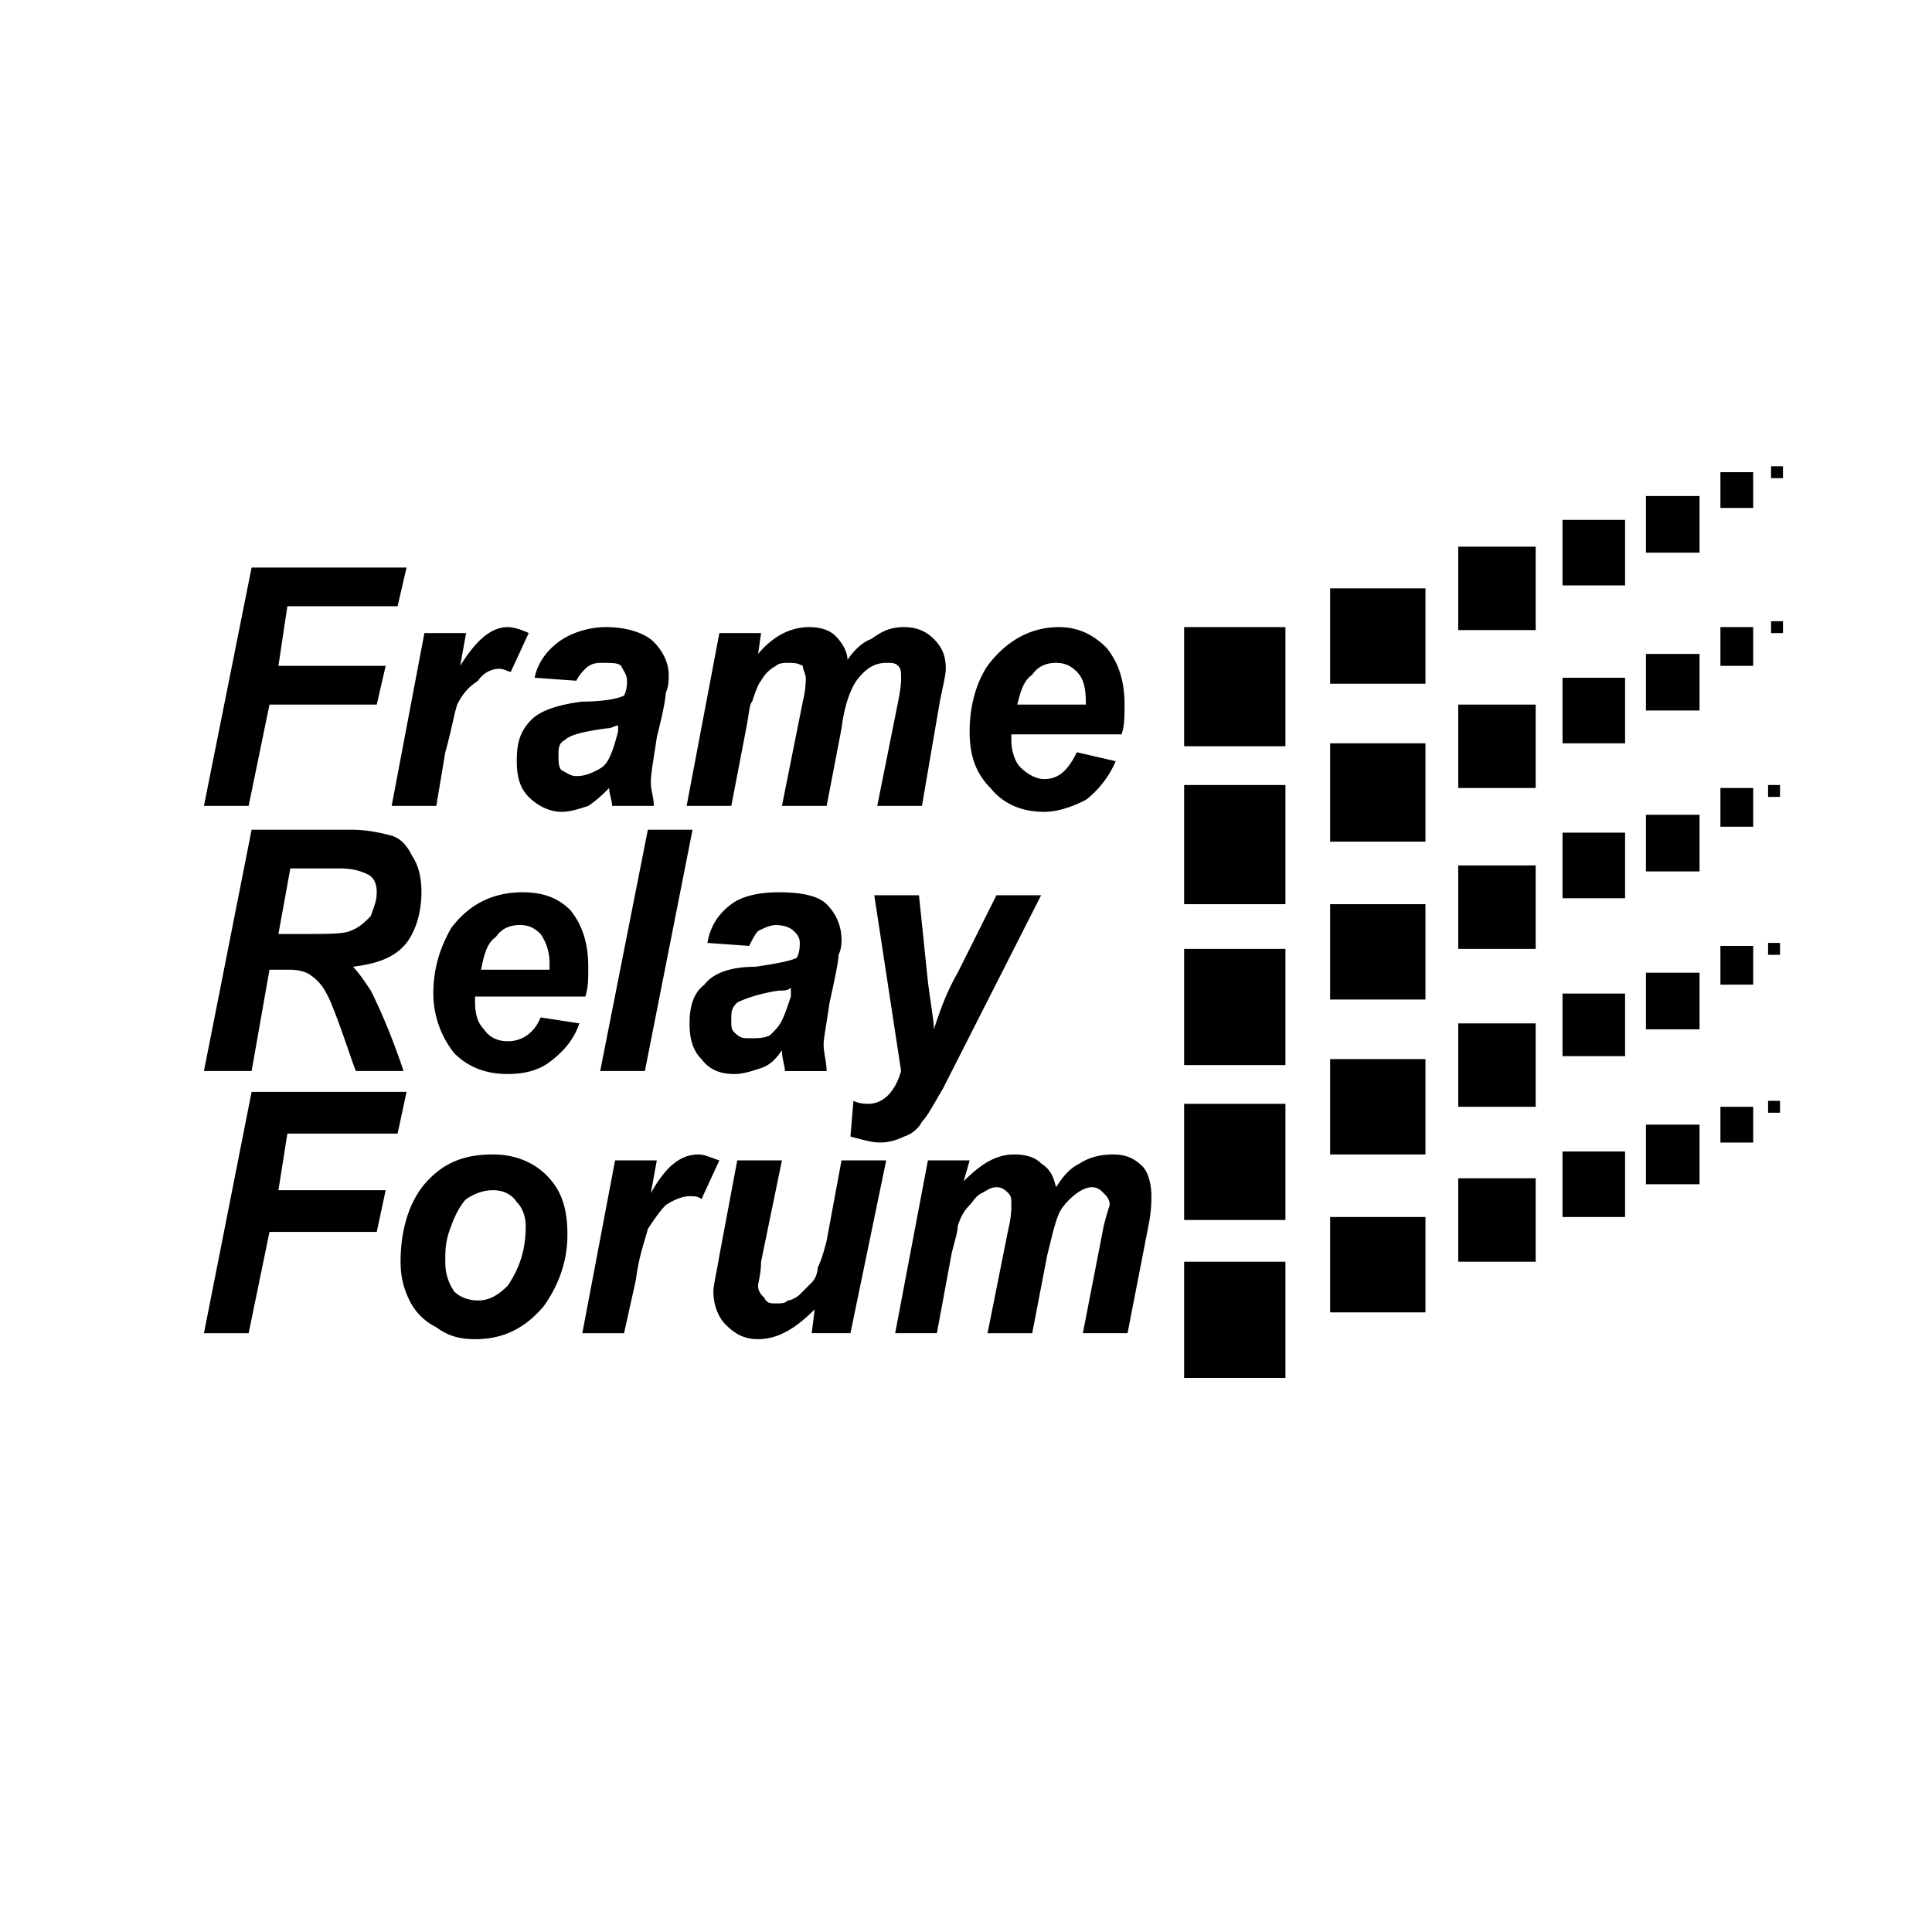 <svg xmlns="http://www.w3.org/2000/svg" width="2500" height="2500" viewBox="0 0 192.756 192.756"><g fill-rule="evenodd" clip-rule="evenodd"><path fill="#fff" d="M0 0h192.756v192.756H0V0z"/><path d="M20.347 80.402l4.756-23.779H40.56l-.892 3.863H28.67l-.892 5.945h10.701l-.892 3.865h-10.7l-2.081 10.106h-4.459zM42.343 63.162h4.162l-.594 3.27c1.486-2.377 2.972-3.864 4.756-3.864.594 0 1.486.297 2.081.594l-1.783 3.864c-.297 0-.595-.297-1.189-.297-.595 0-1.487.297-2.081 1.189-.892.595-1.486 1.189-2.081 2.378-.297.892-.595 2.675-1.189 4.756l-.892 5.351h-4.458l3.268-17.241zM57.503 67.917l-4.162-.297c.298-1.486 1.189-2.676 2.379-3.567 1.188-.892 2.972-1.486 4.755-1.486 2.081 0 3.864.594 4.756 1.486.892.891 1.487 2.081 1.487 3.27 0 .594 0 1.189-.298 1.784 0 .594-.297 2.081-.892 4.459-.297 2.08-.595 3.566-.595 4.458 0 .891.297 1.486.297 2.378h-4.16c0-.595-.297-1.189-.297-1.784-.594.594-1.189 1.189-2.08 1.784-.892.297-1.784.594-2.675.594-1.189 0-2.378-.594-3.27-1.486-.892-.892-1.189-2.081-1.189-3.567 0-1.784.298-2.973 1.487-4.162.892-.892 2.676-1.486 5.053-1.783 2.082 0 3.567-.297 4.162-.595.297-.594.297-1.189.297-1.486 0-.594-.297-.892-.594-1.486-.297-.297-.892-.297-1.783-.297-.595 0-1.19 0-1.784.594-.3.298-.597.595-.894 1.189zm4.162 4.459c-.297 0-.595.297-1.189.297-2.081.297-3.567.594-4.162 1.189-.594.297-.594.892-.594 1.486s0 1.189.297 1.486c.594.297.892.595 1.486.595.892 0 1.486-.297 2.081-.595.595-.297.892-.595 1.189-1.189.297-.594.595-1.486.892-2.675v-.594zM71.771 63.162h4.162l-.297 2.081c1.486-1.784 3.27-2.675 5.054-2.675 1.188 0 2.08.297 2.675.891.595.595 1.188 1.486 1.188 2.378.595-.892 1.486-1.783 2.378-2.081 1.189-.892 2.081-1.189 3.27-1.189 1.486 0 2.377.594 2.972 1.189.891.891 1.189 1.784 1.189 2.972 0 .595-.298 1.784-.595 3.27l-1.783 10.404h-4.459l2.081-10.404c.297-1.486.297-2.081.297-2.378 0-.595 0-.892-.297-1.189-.297-.297-.594-.297-1.188-.297-1.189 0-2.081.594-2.972 1.783-.595.892-1.189 2.378-1.486 4.756l-1.486 7.729h-4.459l2.081-10.404c.297-1.189.297-2.081.297-2.378 0-.297-.297-.892-.297-1.189-.594-.297-.892-.297-1.486-.297-.297 0-.891 0-1.188.297a3.578 3.578 0 0 0-1.486 1.486c-.297.297-.595 1.189-.892 2.081-.297.297-.297 1.189-.595 2.675l-1.486 7.729h-4.458l3.266-17.24zM111.898 73.268H100.9v.595c0 .892.299 2.081.893 2.675.594.594 1.486 1.189 2.379 1.189 1.486 0 2.377-.892 3.27-2.675l3.863.892c-.594 1.486-1.783 2.972-2.973 3.864-1.189.595-2.674 1.189-4.16 1.189-2.379 0-4.162-.892-5.352-2.378-1.486-1.486-2.081-3.27-2.081-5.648 0-2.378.594-4.756 1.784-6.54 1.783-2.377 4.162-3.864 7.135-3.864 2.08 0 3.566.891 4.756 2.08 1.188 1.487 1.783 3.27 1.783 5.648 0 1.189 0 2.081-.299 2.973zm-3.566-2.972v-.297c0-1.486-.297-2.378-.891-2.973-.596-.595-1.189-.892-2.082-.892-.891 0-1.783.297-2.377 1.189-.893.594-1.189 1.784-1.486 2.973h6.836zM25.103 106.856h-4.756l4.756-24.076h9.81c1.784 0 2.972.297 4.161.594.892.297 1.486.892 2.081 2.081.594.892.892 2.081.892 3.567 0 2.081-.595 3.864-1.487 5.053-1.188 1.486-2.972 2.081-5.35 2.377.594.595 1.188 1.486 1.783 2.378.892 1.783 2.081 4.459 3.27 8.025h-4.756c-.594-1.485-1.189-3.566-2.378-6.539-.595-1.486-1.189-2.378-2.081-2.972-.297-.298-1.189-.595-2.081-.595h-2.081l-1.783 10.107zm2.675-13.672h2.378c2.378 0 4.162 0 4.756-.297.891-.297 1.486-.892 2.08-1.486.297-.892.595-1.486.595-2.377 0-.892-.297-1.486-.891-1.784-.595-.298-1.486-.595-2.676-.595h-5.053l-1.189 6.539zM58.395 99.426H47.397v.595c0 1.188.297 2.081.891 2.675.595.892 1.487 1.189 2.378 1.189 1.486 0 2.675-.892 3.27-2.378l3.864.595c-.594 1.783-1.783 2.973-2.973 3.863-1.188.892-2.675 1.189-4.161 1.189-2.081 0-3.864-.595-5.351-2.08a9.577 9.577 0 0 1-2.081-5.946c0-2.377.594-4.458 1.783-6.539 1.784-2.378 4.162-3.567 7.134-3.567 2.08 0 3.567.594 4.756 1.783 1.188 1.486 1.784 3.27 1.784 5.647.001 1.191.001 2.082-.296 2.974zm-3.567-2.675v-.595c0-1.189-.297-2.081-.892-2.973-.595-.594-1.189-.892-2.081-.892s-1.784.297-2.378 1.189c-.892.595-1.189 1.784-1.486 3.27h6.837v.001zM59.881 106.856l4.756-24.076h4.459l-4.757 24.076h-4.458zM74.744 94.373l-4.162-.297c.298-1.784 1.189-2.973 2.378-3.864 1.189-.892 2.973-1.189 4.756-1.189 2.08 0 3.864.297 4.756 1.189.892.892 1.486 2.081 1.486 3.566 0 .298 0 .892-.298 1.487 0 .594-.297 2.081-.892 4.756-.297 2.081-.594 3.566-.594 4.161 0 .893.297 1.783.297 2.675h-4.162c0-.594-.298-1.189-.298-2.08-.594.891-1.189 1.486-2.08 1.783-.892.297-1.784.595-2.675.595-1.189 0-2.378-.298-3.271-1.487-.891-.891-1.188-2.08-1.188-3.565 0-1.487.297-2.974 1.486-3.864.892-1.189 2.675-1.784 5.053-1.784 2.082-.297 3.567-.594 4.162-.891.297-.595.297-1.189.297-1.486 0-.595-.297-.892-.594-1.189-.297-.297-.892-.594-1.783-.594-.595 0-1.189.297-1.784.594-.297.295-.593.889-.89 1.484zm4.161 4.161c-.297.297-.594.297-1.188.297-2.081.297-3.567.892-4.162 1.189-.594.594-.594.892-.594 1.783 0 .595 0 .892.297 1.189.594.594.892.594 1.486.594.892 0 1.486 0 2.08-.297.595-.595.893-.892 1.189-1.486.298-.595.595-1.486.892-2.378v-.891zM87.228 89.319h4.458l.891 8.62c.298 2.378.595 3.864.595 4.756.594-1.783 1.189-3.567 2.377-5.647l3.866-7.729h4.457l-9.809 19.321c-.891 1.485-1.486 2.675-2.08 3.27-.297.595-.892 1.189-1.783 1.486-.595.297-1.486.595-2.378.595-.892 0-1.784-.298-2.972-.595l.297-3.566c.594.296 1.188.296 1.486.296 1.486 0 2.675-1.188 3.27-3.27l-2.675-17.537zM20.347 133.015l4.756-24.077H40.56l-.892 4.162H28.67l-.892 5.647h10.701l-.892 4.161h-10.7l-2.081 10.107h-4.459zM39.966 125.881c0-3.27.891-5.945 2.377-7.729 1.783-2.081 3.865-2.973 6.837-2.973 2.377 0 4.161.892 5.35 2.081 1.487 1.486 2.081 3.27 2.081 5.945 0 2.675-.891 5.053-2.378 7.134-1.783 2.08-3.864 3.27-6.836 3.27-1.486 0-2.675-.297-3.865-1.189a5.832 5.832 0 0 1-2.675-2.675c-.594-1.189-.891-2.379-.891-3.864zm12.484-3.568c0-.892-.297-1.783-.892-2.378-.594-.891-1.486-1.188-2.377-1.188-.892 0-1.783.298-2.675.892-.594.595-1.189 1.783-1.486 2.675-.594 1.487-.594 2.378-.594 3.567s.297 2.08.892 2.973c.595.595 1.486.892 2.378.892 1.189 0 2.081-.595 2.973-1.486 1.186-1.784 1.781-3.569 1.781-5.947zM61.367 115.774h4.162l-.595 3.271c1.486-2.677 2.973-3.865 4.756-3.865.594 0 1.189.298 2.08.595l-1.784 3.864c-.296-.297-.891-.297-1.188-.297-.594 0-1.486.297-2.378.892-.595.595-1.189 1.486-1.783 2.378-.298 1.189-.892 2.675-1.189 5.053l-1.188 5.351h-4.162l3.269-17.242zM73.554 115.774h4.458l-2.08 10.106c0 1.189-.297 2.08-.297 2.378 0 .595.297.892.595 1.189.297.594.594.594 1.189.594.594 0 .892 0 1.188-.297.297 0 .892-.297 1.189-.595l1.189-1.189c.297-.297.594-.891.594-1.485.297-.595.595-1.486.892-2.675l1.486-8.026h4.458l-3.567 17.24h-3.864l.297-2.378c-1.783 1.783-3.566 2.973-5.647 2.973-1.486 0-2.378-.595-3.27-1.486-.595-.595-1.189-1.783-1.189-3.27 0-.595.298-1.783.594-3.567l1.785-9.512zM92.578 115.774h4.162l-.594 2.081c1.784-1.784 3.271-2.676 5.054-2.676 1.188 0 2.08.298 2.674.892.893.595 1.189 1.189 1.486 2.378.596-.892 1.189-1.783 2.379-2.378.893-.594 2.08-.892 3.27-.892s2.08.298 2.973 1.188c.594.596.891 1.784.891 2.974 0 .594 0 1.486-.297 2.972l-2.08 10.701h-4.459l2.08-10.701c.299-1.189.596-2.08.596-2.08 0-.595-.297-.892-.596-1.188-.297-.298-.594-.596-1.189-.596-.891 0-2.08.893-2.971 2.081-.596.892-.893 2.378-1.486 4.756l-1.486 7.729h-4.459l2.08-10.403c.297-1.189.297-2.081.297-2.378 0-.595 0-.892-.297-1.188-.297-.298-.594-.596-1.188-.596-.596 0-.893.298-1.486.596-.596.297-.893.891-1.19 1.188-.594.595-.892 1.188-1.189 2.08 0 .595-.297 1.487-.594 2.676l-1.487 8.025h-4.161l3.267-17.241zM118.141 62.567h10.107v11.89h-10.107v-11.89zM132.707 58.703h9.512v9.511h-9.512v-9.511zM145.488 54.542h7.729v8.323h-7.729v-8.323zM155.893 51.867h6.242v6.539h-6.242v-6.539zM164.215 49.488h5.349v5.648h-5.349v-5.648zM171.646 47.11h3.27v3.567h-3.27V47.11zM176.699 46.516h1.19v1.189h-1.19v-1.189zM176.699 61.973h1.19v1.189h-1.19v-1.189zM176.402 78.322h1.19v1.188h-1.19v-1.188zM176.402 94.076h1.19v1.189h-1.19v-1.189zM176.402 109.83h1.19v1.189h-1.19v-1.189zM171.646 62.567h3.27v3.864h-3.27v-3.864zM171.646 78.619h3.27v3.863h-3.27v-3.863zM171.646 94.373h3.27v3.864h-3.27v-3.864zM171.646 110.424h3.27v3.567h-3.27v-3.567zM164.215 65.242h5.349v5.648h-5.349v-5.648zM164.215 81.294h5.349v5.647h-5.349v-5.647zM164.215 97.048h5.349v5.647h-5.349v-5.647zM164.215 112.207h5.349v5.945h-5.349v-5.945zM155.893 67.621h6.242v6.539h-6.242v-6.539zM155.893 83.077h6.242v6.54h-6.242v-6.54zM155.893 99.128h6.242v6.243h-6.242v-6.243zM155.893 114.883h6.242v6.539h-6.242v-6.539zM145.488 70.296h7.729v8.323h-7.729v-8.323zM145.488 86.347h7.729v8.323h-7.729v-8.323zM145.488 102.102h7.729v8.322h-7.729v-8.322zM145.488 117.558h7.729v8.323h-7.729v-8.323zM132.707 74.16h9.512v9.809h-9.512V74.16zM132.707 90.211h9.512v9.512h-9.512v-9.512zM132.707 105.667h9.512v9.513h-9.512v-9.513zM132.707 121.422h9.512v9.512h-9.512v-9.512zM118.141 78.322h10.107v11.889h-10.107V78.322zM118.141 94.67h10.107v11.593h-10.107V94.67zM118.141 110.126h10.107v11.594h-10.107v-11.594zM118.141 125.881h10.107v11.593h-10.107v-11.593z"/></g></svg>